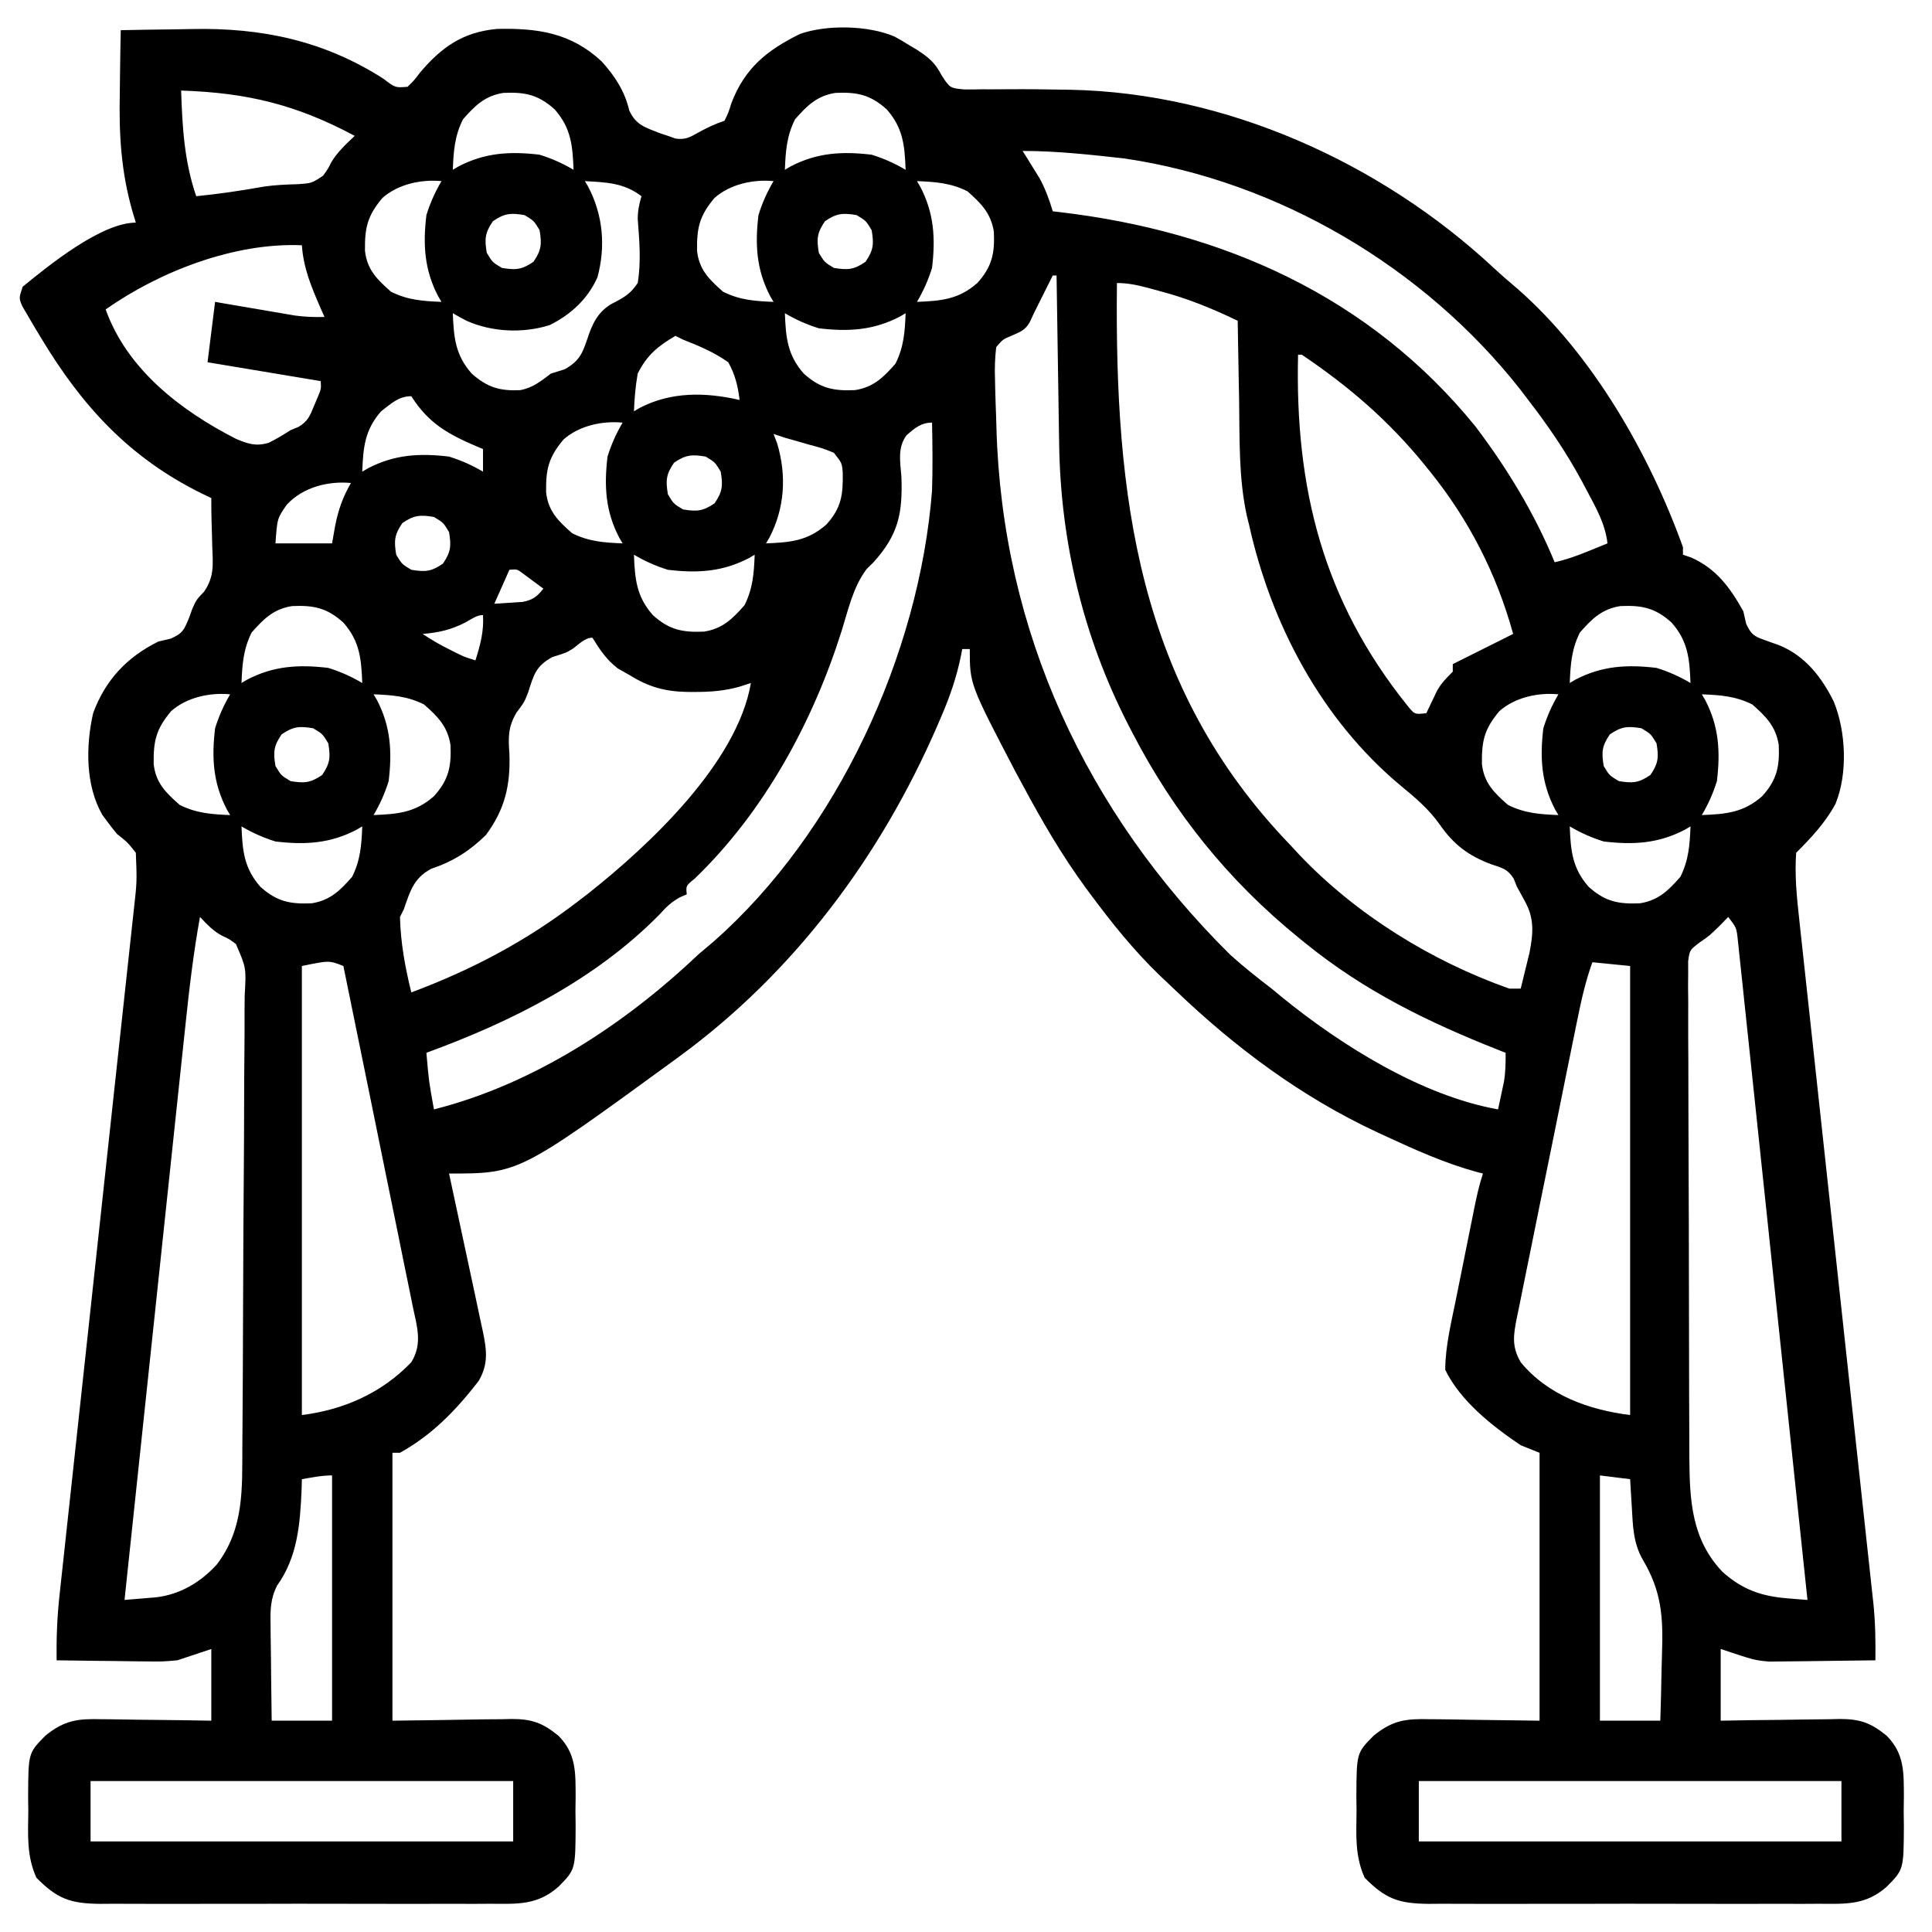 <?xml version="1.0" encoding="UTF-8"?>
<svg version="1.1" xmlns="http://www.w3.org/2000/svg" width="512" height="512">
<path d="M0 0 C4.673 -0.101 9.346 -0.172 14.02 -0.22 C15.601 -0.24 17.183 -0.267 18.764 -0.302 C37.284 -0.703 53.816 2.747 69.625 12.875 C72.758 15.266 72.758 15.266 76 15 C77.666 13.4 77.666 13.4 79.25 11.312 C84.959 4.521 90.671 0.479 99.734 -0.336 C110.464 -0.577 119.307 0.674 127.469 8.297 C130.946 12.165 133.576 16.163 134.75 21.25 C136.497 25.093 138.902 25.729 142.711 27.238 C143.466 27.49 144.222 27.741 145 28 C146.007 28.358 146.007 28.358 147.035 28.723 C149.627 29.089 150.799 28.39 153.062 27.125 C155.417 25.832 157.43 24.857 160 24 C161.032 21.906 161.032 21.906 161.812 19.375 C165.333 10.12 171.181 5.337 180 1 C187.12 -1.516 198.115 -1.293 205.062 1.688 C206.4 2.415 207.715 3.185 209 4 C209.967 4.578 209.967 4.578 210.953 5.168 C214.161 7.25 215.774 8.566 217.595 12.055 C219.77 15.36 219.77 15.36 223.653 15.709 C225.128 15.724 226.604 15.707 228.078 15.664 C228.873 15.667 229.669 15.669 230.488 15.672 C232.191 15.676 233.895 15.669 235.598 15.65 C240.047 15.608 244.493 15.675 248.941 15.746 C249.818 15.759 250.695 15.772 251.598 15.785 C292.841 16.582 333.871 35.081 363.832 62.984 C365.902 64.909 368.03 66.737 370.188 68.562 C390.054 85.97 405.131 112.355 414 137 C414 137.66 414 138.32 414 139 C414.722 139.248 415.444 139.495 416.188 139.75 C422.863 142.717 426.516 147.759 430 154 C430.248 155.093 430.495 156.186 430.75 157.312 C432.319 160.685 433.282 160.745 436.688 162 C437.582 162.315 438.477 162.629 439.398 162.953 C446.328 165.742 450.773 171.425 454 178 C457.199 185.936 457.703 196.968 454.438 205 C451.786 209.959 447.954 214.046 444 218 C443.586 223.832 444.149 229.67 444.797 235.463 C444.883 236.264 444.969 237.066 445.057 237.892 C445.343 240.552 445.635 243.212 445.928 245.871 C446.135 247.789 446.342 249.707 446.548 251.624 C446.993 255.741 447.44 259.858 447.889 263.975 C448.6 270.488 449.304 277.003 450.006 283.517 C451.499 297.346 452.999 311.173 454.5 325 C456.121 339.929 457.74 354.858 459.35 369.789 C460.048 376.26 460.751 382.732 461.458 389.202 C461.897 393.232 462.332 397.262 462.766 401.292 C462.967 403.156 463.17 405.019 463.375 406.883 C463.655 409.434 463.93 411.985 464.203 414.537 C464.284 415.268 464.366 415.998 464.45 416.75 C464.988 421.856 465.064 426.866 465 432 C460.608 432.075 456.215 432.129 451.823 432.165 C450.332 432.18 448.841 432.2 447.351 432.226 C445.193 432.263 443.037 432.28 440.879 432.293 C439.585 432.309 438.292 432.324 436.959 432.341 C433 432 433 432 424 429 C424 435.27 424 441.54 424 448 C428.01 447.93 428.01 447.93 432.102 447.859 C434.703 447.828 437.304 447.804 439.906 447.78 C441.708 447.76 443.51 447.733 445.312 447.698 C447.909 447.649 450.505 447.627 453.102 447.609 C453.902 447.589 454.702 447.568 455.527 447.547 C460.841 447.545 463.759 448.522 468 452 C472.741 456.805 472.52 461.781 472.547 468.188 C472.531 469.446 472.516 470.704 472.5 472 C472.515 473.258 472.531 474.516 472.547 475.812 C472.498 487.442 472.498 487.442 468 492 C462.438 496.907 457.227 496.569 450.031 496.518 C448.23 496.528 448.23 496.528 446.393 496.539 C443.112 496.553 439.831 496.55 436.55 496.537 C433.11 496.527 429.669 496.537 426.229 496.543 C420.452 496.55 414.675 496.541 408.898 496.521 C402.228 496.5 395.559 496.507 388.889 496.529 C383.153 496.547 377.417 496.549 371.681 496.539 C368.259 496.533 364.837 496.532 361.415 496.545 C357.599 496.555 353.785 496.54 349.969 496.518 C348.84 496.526 347.712 496.534 346.549 496.542 C338.682 496.457 335.219 495.262 329.656 489.625 C327.033 483.885 327.423 478.231 327.5 472 C327.485 470.742 327.469 469.484 327.453 468.188 C327.502 456.558 327.502 456.558 332 452 C337.064 447.848 340.632 447.447 346.898 447.609 C347.639 447.613 348.38 447.617 349.144 447.622 C351.888 447.642 354.631 447.698 357.375 447.75 C363.521 447.832 369.668 447.915 376 448 C376 424.57 376 401.14 376 377 C374.35 376.34 372.7 375.68 371 375 C363.547 370.009 354.939 363.206 351 355 C351.027 348.805 352.582 342.525 353.812 336.477 C353.986 335.609 354.16 334.741 354.339 333.846 C354.704 332.029 355.07 330.212 355.438 328.396 C356.003 325.613 356.56 322.828 357.117 320.043 C357.474 318.271 357.83 316.499 358.188 314.727 C358.354 313.895 358.521 313.064 358.693 312.208 C359.33 309.072 359.987 306.039 361 303 C360.464 302.865 359.928 302.729 359.375 302.59 C350.883 300.257 342.967 296.692 335 293 C333.989 292.534 333.989 292.534 332.958 292.058 C312.937 282.719 295.403 269.671 279.492 254.429 C278.118 253.113 276.734 251.81 275.348 250.508 C268.487 243.896 262.667 236.634 257 229 C256.599 228.46 256.198 227.919 255.785 227.363 C249.401 218.665 244.085 209.496 239 200 C238.381 198.858 237.762 197.716 237.125 196.539 C225 173.318 225 173.318 225 164 C224.34 164 223.68 164 223 164 C222.898 164.545 222.795 165.089 222.69 165.65 C221.515 171.44 219.726 176.653 217.375 182.062 C217.022 182.883 216.67 183.704 216.306 184.55 C201.324 219.009 178.478 249.711 148 272 C147.182 272.601 147.182 272.601 146.348 273.214 C105.475 303 105.475 303 87 303 C87.241 304.115 87.241 304.115 87.487 305.253 C89.076 312.608 90.652 319.966 92.217 327.327 C92.706 329.621 93.198 331.915 93.693 334.208 C94.284 336.95 94.863 339.693 95.438 342.438 C95.613 343.24 95.789 344.042 95.97 344.868 C97.001 349.876 97.459 353.503 94.836 357.992 C88.869 365.683 82.595 372.221 74 377 C73.34 377 72.68 377 72 377 C72 400.43 72 423.86 72 448 C84.236 447.842 84.236 447.842 96.471 447.64 C98.015 447.628 99.558 447.618 101.102 447.609 C101.891 447.589 102.681 447.568 103.495 447.547 C108.824 447.544 111.746 448.512 116 452 C120.741 456.805 120.52 461.781 120.547 468.188 C120.531 469.446 120.516 470.704 120.5 472 C120.523 473.887 120.523 473.887 120.547 475.812 C120.498 487.442 120.498 487.442 116 492 C110.438 496.907 105.227 496.569 98.031 496.518 C96.23 496.528 96.23 496.528 94.393 496.539 C91.112 496.553 87.831 496.55 84.55 496.537 C81.11 496.527 77.669 496.537 74.229 496.543 C68.452 496.55 62.675 496.541 56.898 496.521 C50.228 496.5 43.559 496.507 36.889 496.529 C31.153 496.547 25.417 496.549 19.681 496.539 C16.259 496.533 12.837 496.532 9.415 496.545 C5.599 496.555 1.785 496.54 -2.031 496.518 C-3.16 496.526 -4.288 496.534 -5.451 496.542 C-13.318 496.457 -16.781 495.262 -22.344 489.625 C-24.967 483.885 -24.577 478.231 -24.5 472 C-24.515 470.742 -24.531 469.484 -24.547 468.188 C-24.498 456.558 -24.498 456.558 -20 452 C-14.936 447.847 -11.366 447.448 -5.102 447.609 C-4.267 447.615 -3.432 447.621 -2.571 447.627 C0.078 447.649 2.726 447.699 5.375 447.75 C7.178 447.77 8.982 447.788 10.785 447.805 C15.191 447.845 19.594 447.924 24 448 C24 441.73 24 435.46 24 429 C21.03 429.99 18.06 430.98 15 432 C11.041 432.341 11.041 432.341 7.121 432.293 C6.424 432.289 5.726 432.284 5.007 432.28 C2.817 432.264 0.628 432.226 -1.562 432.188 C-3.063 432.172 -4.564 432.159 -6.064 432.146 C-9.71 432.114 -13.355 432.062 -17 432 C-17.074 426.103 -16.858 420.394 -16.203 414.537 C-16.117 413.736 -16.031 412.934 -15.943 412.108 C-15.657 409.448 -15.365 406.788 -15.072 404.129 C-14.865 402.211 -14.658 400.293 -14.452 398.376 C-14.007 394.259 -13.56 390.142 -13.111 386.025 C-12.4 379.512 -11.696 372.997 -10.994 366.483 C-9.375 351.479 -7.746 336.477 -6.117 321.474 C-4.624 307.72 -3.133 293.966 -1.65 280.211 C-0.952 273.74 -0.249 267.268 0.458 260.798 C0.897 256.768 1.332 252.738 1.766 248.708 C1.967 246.844 2.17 244.981 2.375 243.117 C2.655 240.566 2.93 238.015 3.203 235.463 C3.284 234.732 3.366 234.002 3.45 233.25 C4.302 225.627 4.302 225.627 4 218 C1.855 215.271 1.855 215.271 -1 213 C-1.933 211.884 -2.828 210.736 -3.688 209.562 C-4.083 209.028 -4.479 208.493 -4.887 207.941 C-9.381 200.103 -9.286 189.649 -7.312 180.98 C-4.073 172.195 1.633 166.133 10 162 C11.072 161.752 12.145 161.505 13.25 161.25 C16.557 159.747 16.745 158.934 18.125 155.688 C18.396 154.928 18.666 154.169 18.945 153.387 C20 151 20 151 22.102 148.773 C24.802 144.829 24.445 141.595 24.25 136.938 C24.232 136.135 24.214 135.333 24.195 134.506 C24.161 133.013 24.118 131.52 24.063 130.027 C24.001 128.019 24 126.009 24 124 C23.068 123.55 22.136 123.1 21.176 122.637 C2.135 113.153 -10.282 99.594 -21.188 81.438 C-21.777 80.461 -22.367 79.484 -22.975 78.477 C-23.513 77.555 -24.051 76.633 -24.605 75.684 C-25.335 74.439 -25.335 74.439 -26.079 73.17 C-27 71 -27 71 -26 68 C-19.176 62.402 -5.142 51 4 51 C3.714 50.06 3.428 49.119 3.134 48.15 C0.066 37.447 -0.495 27.58 -0.25 16.5 C-0.23 14.887 -0.212 13.273 -0.195 11.66 C-0.152 7.773 -0.083 3.887 0 0 Z M16 16 C16.33 25.697 16.818 34.733 20 44 C26.038 43.396 31.962 42.525 37.934 41.449 C40.962 41.006 43.882 40.899 46.938 40.812 C50.637 40.549 50.637 40.549 53.621 38.559 C54.894 36.801 54.894 36.801 55.805 34.984 C57.465 32.229 59.686 30.214 62 28 C46.531 19.736 33.503 16.564 16 16 Z M90.688 23.625 C88.473 28.054 88.194 32.104 88 37 C88.487 36.711 88.975 36.422 89.477 36.125 C96.498 32.448 103.186 32.066 111 33 C114.226 34.009 117.095 35.278 120 37 C119.749 30.642 119.371 25.962 115 21 C110.649 17.064 107.082 16.361 101.398 16.617 C96.475 17.403 93.878 20.003 90.688 23.625 Z M178.688 23.625 C176.473 28.054 176.194 32.104 176 37 C176.487 36.711 176.975 36.422 177.477 36.125 C184.498 32.448 191.186 32.066 199 33 C202.226 34.009 205.095 35.278 208 37 C207.749 30.642 207.371 25.962 203 21 C198.649 17.064 195.082 16.361 189.398 16.617 C184.475 17.403 181.878 20.003 178.688 23.625 Z M239 32 C239.41 32.652 239.82 33.305 240.242 33.977 C240.781 34.851 241.32 35.725 241.875 36.625 C242.409 37.484 242.942 38.342 243.492 39.227 C245.049 42.09 246.059 44.885 247 48 C247.567 48.065 248.134 48.129 248.718 48.196 C292.055 53.276 330.98 70.498 359 105 C367.386 116.064 374.718 128.143 380 141 C383.232 140.283 386.187 139.187 389.25 137.938 C390.588 137.394 390.588 137.394 391.953 136.84 C392.629 136.563 393.304 136.286 394 136 C393.405 130.813 390.974 126.604 388.562 122.062 C388.117 121.221 387.671 120.379 387.211 119.512 C383.065 111.85 378.325 104.881 373 98 C372.295 97.072 371.59 96.144 370.863 95.188 C345.447 62.866 306.822 40.013 266 34 C257.084 32.997 247.981 32 239 32 Z M69.344 44.465 C65.332 49.235 64.644 52.397 64.723 58.461 C65.272 63.495 67.967 66.09 71.625 69.312 C76.054 71.527 80.104 71.806 85 72 C84.711 71.513 84.422 71.025 84.125 70.523 C80.448 63.502 80.066 56.814 81 49 C82.009 45.774 83.278 42.905 85 40 C79.588 39.476 73.476 40.81 69.344 44.465 Z M123 40 C123.289 40.487 123.578 40.975 123.875 41.477 C127.812 48.995 128.546 57.228 126.34 65.465 C123.797 71.201 119.278 75.375 113.699 78.141 C106.638 80.389 98.375 80.021 91.625 77 C90.402 76.36 89.187 75.704 88 75 C88.251 81.358 88.629 86.038 93 91 C97.165 94.68 100.424 95.639 105.836 95.395 C109.172 94.786 111.333 93.029 114 91 C115.196 90.629 116.392 90.257 117.625 89.875 C122.048 87.418 122.519 85.056 124.121 80.43 C125.499 76.622 127.298 73.805 131.031 72.039 C133.815 70.578 135.211 69.629 137 67 C137.931 61.436 137.44 55.701 137.013 50.103 C136.999 47.9 137.377 46.105 138 44 C133.345 40.431 128.652 40.318 123 40 Z M157.344 44.465 C153.332 49.235 152.644 52.397 152.723 58.461 C153.272 63.495 155.967 66.09 159.625 69.312 C164.054 71.527 168.104 71.806 173 72 C172.711 71.513 172.423 71.025 172.125 70.523 C168.448 63.502 168.066 56.814 169 49 C170.009 45.774 171.278 42.905 173 40 C167.588 39.476 161.476 40.81 157.344 44.465 Z M211 40 C211.289 40.487 211.577 40.975 211.875 41.477 C215.552 48.498 215.934 55.186 215 63 C213.991 66.226 212.722 69.095 211 72 C217.358 71.749 222.038 71.371 227 67 C230.936 62.649 231.639 59.082 231.383 53.398 C230.597 48.475 227.997 45.878 224.375 42.688 C219.946 40.473 215.896 40.194 211 40 Z M98.625 50.625 C96.513 53.712 96.388 55.328 97 59 C98.5 61.5 98.5 61.5 101 63 C104.672 63.612 106.288 63.487 109.375 61.375 C111.487 58.288 111.612 56.672 111 53 C109.5 50.5 109.5 50.5 107 49 C103.328 48.388 101.712 48.513 98.625 50.625 Z M186.625 50.625 C184.513 53.712 184.388 55.328 185 59 C186.5 61.5 186.5 61.5 189 63 C192.672 63.612 194.288 63.487 197.375 61.375 C199.487 58.288 199.612 56.672 199 53 C197.5 50.5 197.5 50.5 195 49 C191.328 48.388 189.712 48.513 186.625 50.625 Z M-4 74 C1.722 89.986 15.999 100.862 30.551 108.305 C33.728 109.633 35.828 110.35 39.188 109.348 C41.233 108.351 43.089 107.232 45 106 C45.69 105.715 46.379 105.43 47.09 105.137 C49.609 103.638 50.151 102.186 51.25 99.5 C51.585 98.706 51.92 97.912 52.266 97.094 C53.11 95.055 53.11 95.055 53 93 C43.1 91.35 33.2 89.7 23 88 C23.66 82.72 24.32 77.44 25 72 C26.674 72.289 28.349 72.578 30.074 72.875 C32.279 73.25 34.483 73.625 36.688 74 C37.79 74.191 38.893 74.382 40.029 74.578 C41.096 74.759 42.163 74.939 43.262 75.125 C44.241 75.293 45.22 75.46 46.229 75.633 C48.859 75.981 51.351 76.068 54 76 C53.476 74.822 53.476 74.822 52.941 73.621 C50.528 68.05 48.415 63.083 48 57 C30.216 56.23 10.415 63.871 -4 74 Z M247 65 C246.662 65.675 246.325 66.351 245.977 67.047 C244.651 69.698 243.326 72.349 242 75 C241.655 75.746 241.309 76.493 240.953 77.262 C239.692 79.562 238.37 79.954 236 81 C233.748 81.943 233.748 81.943 232 84 C231.666 86.97 231.578 89.541 231.688 92.5 C231.705 93.344 231.723 94.189 231.741 95.059 C231.805 97.707 231.901 100.353 232 103 C232.022 103.802 232.044 104.603 232.067 105.429 C233.569 159.329 255.861 207.213 294 245 C297.536 248.191 301.218 251.108 305 254 C305.935 254.773 306.869 255.547 307.832 256.344 C323.582 269.122 344.795 282.399 365 286 C365.34 284.439 365.671 282.876 366 281.312 C366.186 280.442 366.371 279.572 366.562 278.676 C366.99 276.059 367.031 273.645 367 271 C366.362 270.749 365.724 270.499 365.067 270.241 C346.43 262.861 329.633 254.68 314 242 C313.447 241.554 312.895 241.109 312.326 240.649 C293.57 225.413 279.085 207.469 268 186 C267.648 185.322 267.296 184.644 266.934 183.946 C255.058 160.76 249.037 135.523 248.684 109.531 C248.663 108.255 248.642 106.979 248.621 105.664 C248.567 102.298 248.516 98.931 248.468 95.564 C248.417 92.118 248.362 88.672 248.307 85.227 C248.2 78.484 248.098 71.742 248 65 C247.67 65 247.34 65 247 65 Z M264 67 C263.383 123.265 269.366 173.895 310 216 C310.777 216.84 311.555 217.681 312.355 218.547 C327.423 234.397 347.388 246.725 368 254 C368.99 254 369.98 254 371 254 C371.508 251.96 372.006 249.918 372.5 247.875 C372.778 246.738 373.057 245.601 373.344 244.43 C374.313 239.365 374.668 235.46 372.125 230.875 C371.777 230.233 371.429 229.591 371.07 228.93 C370.717 228.293 370.364 227.656 370 227 C369.724 226.3 369.448 225.6 369.164 224.879 C367.578 222.319 366.078 221.992 363.25 221.062 C357.157 218.795 353.188 215.804 349.5 210.438 C346.588 206.353 343.091 203.414 339.25 200.25 C318.274 182.794 304.837 157.432 299 131 C298.819 130.275 298.638 129.55 298.451 128.803 C296.208 118.652 296.537 108.157 296.375 97.812 C296.337 95.791 296.298 93.77 296.258 91.748 C296.163 86.832 296.078 81.916 296 77 C289.28 73.774 282.713 71.071 275.5 69.188 C274.716 68.972 273.933 68.756 273.125 68.533 C270.01 67.693 267.24 67 264 67 Z M176 75 C176.251 81.358 176.629 86.038 181 91 C185.351 94.936 188.918 95.639 194.602 95.383 C199.525 94.597 202.122 91.997 205.312 88.375 C207.527 83.946 207.806 79.896 208 75 C207.513 75.289 207.025 75.578 206.523 75.875 C199.502 79.552 192.814 79.934 185 79 C181.774 77.991 178.905 76.722 176 75 Z M147 81 C142.366 83.738 139.475 86.05 137 91 C136.407 94.329 136.133 97.623 136 101 C136.487 100.711 136.975 100.422 137.477 100.125 C145.798 95.768 154.957 95.909 164 98 C163.563 94.316 162.81 91.256 161 88 C157.239 85.361 153.268 83.664 149 82 C148.34 81.67 147.68 81.34 147 81 Z M312 86 C311.163 121.491 318.657 151.229 341.055 179.086 C342.902 181.351 342.902 181.351 346 181 C346.381 180.186 346.381 180.186 346.77 179.355 C347.286 178.282 347.286 178.282 347.812 177.188 C348.317 176.126 348.317 176.126 348.832 175.043 C350.007 172.987 351.339 171.661 353 170 C353 169.34 353 168.68 353 168 C358.333 165.333 363.667 162.667 369 160 C364.621 144.117 357.327 129.82 347 117 C346.511 116.393 346.021 115.785 345.517 115.159 C335.962 103.433 325.527 94.448 313 86 C312.67 86 312.34 86 312 86 Z M69 101 C64.629 105.962 64.251 110.642 64 117 C64.487 116.711 64.975 116.422 65.477 116.125 C72.498 112.448 79.186 112.066 87 113 C90.226 114.009 93.095 115.278 96 117 C96 115.02 96 113.04 96 111 C95.42 110.758 94.84 110.515 94.242 110.266 C86.619 106.995 81.552 104.153 77 97 C73.596 97 71.645 98.99 69 101 Z M117.344 108.465 C113.332 113.235 112.644 116.397 112.723 122.461 C113.272 127.495 115.967 130.09 119.625 133.312 C124.054 135.527 128.104 135.806 133 136 C132.711 135.513 132.423 135.025 132.125 134.523 C128.448 127.502 128.066 120.814 129 113 C130.009 109.774 131.278 106.905 133 104 C127.588 103.476 121.476 104.81 117.344 108.465 Z M208.274 107.311 C205.801 110.59 206.567 114.34 206.875 118.25 C207.246 128.028 206.11 133.683 199.438 141.062 C198.859 141.631 198.28 142.199 197.684 142.785 C194.108 147.489 192.799 153.555 191.062 159.137 C183.423 183.341 170.543 207.089 152.113 224.832 C149.767 226.734 149.767 226.734 150 229 C149.407 229.26 148.814 229.521 148.203 229.789 C145.849 231.083 144.543 232.389 142.75 234.375 C125.773 251.633 103.475 262.792 81 271 C81.653 278.55 81.653 278.55 83 286 C109.284 279.366 133.55 263.477 153 245 C154.349 243.848 155.702 242.701 157.062 241.562 C189.897 212.716 211.652 165.261 215 122 C215.193 115.999 215.124 110.002 215 104 C212.085 104 210.417 105.461 208.274 107.311 Z M173 107 C173.322 107.849 173.645 108.699 173.977 109.574 C176.498 118.014 175.958 126.726 171.875 134.523 C171.442 135.254 171.442 135.254 171 136 C177.358 135.749 182.038 135.371 187 131 C191.037 126.538 191.425 123.042 191.336 117.27 C191.124 114.724 191.124 114.724 189 112 C186.004 110.791 186.004 110.791 182.562 109.875 C180.832 109.376 180.832 109.376 179.066 108.867 C178.054 108.581 177.043 108.295 176 108 C175.01 107.67 174.02 107.34 173 107 Z M146.625 114.625 C144.513 117.712 144.388 119.328 145 123 C146.5 125.5 146.5 125.5 149 127 C152.672 127.612 154.288 127.487 157.375 125.375 C159.487 122.288 159.612 120.672 159 117 C157.5 114.5 157.5 114.5 155 113 C151.328 112.388 149.712 112.513 146.625 114.625 Z M44 125.75 C41.472 129.374 41.472 129.374 41 136 C45.95 136 50.9 136 56 136 C56.268 134.474 56.536 132.947 56.812 131.375 C57.642 127.176 58.839 123.732 61 120 C54.903 119.41 48.217 121.166 44 125.75 Z M74.625 130.625 C72.513 133.712 72.388 135.328 73 139 C74.5 141.5 74.5 141.5 77 143 C80.672 143.612 82.288 143.487 85.375 141.375 C87.487 138.288 87.612 136.672 87 133 C85.5 130.5 85.5 130.5 83 129 C79.328 128.388 77.712 128.513 74.625 130.625 Z M136 139 C136.251 145.358 136.629 150.038 141 155 C145.351 158.936 148.918 159.639 154.602 159.383 C159.525 158.597 162.122 155.997 165.312 152.375 C167.527 147.946 167.806 143.896 168 139 C167.513 139.289 167.025 139.577 166.523 139.875 C159.502 143.552 152.814 143.934 145 143 C141.774 141.991 138.905 140.722 136 139 Z M103 143 C101.02 147.455 101.02 147.455 99 152 C100.588 151.897 102.176 151.794 103.812 151.688 C104.706 151.629 105.599 151.571 106.52 151.512 C109.306 150.937 110.241 150.179 112 148 C110.879 147.161 109.753 146.329 108.625 145.5 C107.999 145.036 107.372 144.572 106.727 144.094 C105.059 142.822 105.059 142.822 103 143 Z M34.688 159.625 C32.473 164.054 32.194 168.104 32 173 C32.487 172.711 32.975 172.423 33.477 172.125 C40.498 168.448 47.186 168.066 55 169 C58.226 170.009 61.095 171.278 64 173 C63.749 166.642 63.371 161.962 59 157 C54.649 153.064 51.082 152.361 45.398 152.617 C40.475 153.403 37.878 156.003 34.688 159.625 Z M386.688 159.625 C384.473 164.054 384.194 168.104 384 173 C384.487 172.711 384.975 172.423 385.477 172.125 C392.498 168.448 399.186 168.066 407 169 C410.226 170.009 413.095 171.278 416 173 C415.749 166.642 415.371 161.962 411 157 C406.649 153.064 403.082 152.361 397.398 152.617 C392.475 153.403 389.878 156.003 386.688 159.625 Z M91.375 156.938 C87.508 158.913 84.308 159.641 80 160 C82.327 161.551 84.512 162.823 87 164.062 C87.681 164.404 88.361 164.746 89.062 165.098 C91.14 166.11 91.14 166.11 94 167 C95.292 162.88 96.263 159.332 96 155 C94.27 155 92.871 156.126 91.375 156.938 Z M119.75 163.949 C118 165 118 165 114.375 166.125 C110.04 168.533 109.464 170.742 108.02 175.332 C107 178 107 178 104.887 180.84 C102.605 184.662 102.692 187.475 103 191.75 C103.295 200.138 101.788 206.533 96.75 213.312 C92.429 217.535 87.986 220.338 82.25 222.25 C77.589 224.76 76.701 228.18 75 233 C74.505 233.99 74.505 233.99 74 235 C74.152 241.822 75.376 248.394 77 255 C93.099 248.972 107.337 241.466 121 231 C122.435 229.904 122.435 229.904 123.898 228.785 C139.945 216.072 163.361 194.247 167 173 C166.007 173.322 165.015 173.645 163.992 173.977 C160.051 175.096 156.209 175.385 152.125 175.375 C151.424 175.373 150.723 175.372 150 175.37 C144.168 175.232 139.914 174.052 135 171 C133.907 170.381 132.814 169.762 131.688 169.125 C128.68 166.747 126.994 164.25 125 161 C122.931 161 121.39 162.802 119.75 163.949 Z M13.344 180.465 C9.332 185.235 8.644 188.397 8.723 194.461 C9.272 199.495 11.967 202.09 15.625 205.312 C20.054 207.527 24.104 207.806 29 208 C28.711 207.513 28.422 207.025 28.125 206.523 C24.448 199.502 24.066 192.814 25 185 C26.009 181.774 27.278 178.905 29 176 C23.588 175.476 17.476 176.81 13.344 180.465 Z M67 176 C67.289 176.487 67.578 176.975 67.875 177.477 C71.552 184.498 71.934 191.186 71 199 C69.991 202.226 68.722 205.095 67 208 C73.358 207.749 78.038 207.371 83 203 C86.936 198.649 87.639 195.082 87.383 189.398 C86.597 184.475 83.997 181.878 80.375 178.688 C75.946 176.473 71.896 176.194 67 176 Z M365.344 180.465 C361.332 185.235 360.644 188.397 360.723 194.461 C361.272 199.495 363.967 202.09 367.625 205.312 C372.054 207.527 376.104 207.806 381 208 C380.711 207.513 380.423 207.025 380.125 206.523 C376.448 199.502 376.066 192.814 377 185 C378.009 181.774 379.278 178.905 381 176 C375.588 175.476 369.476 176.81 365.344 180.465 Z M419 176 C419.289 176.487 419.577 176.975 419.875 177.477 C423.552 184.498 423.934 191.186 423 199 C421.991 202.226 420.722 205.095 419 208 C425.358 207.749 430.038 207.371 435 203 C438.936 198.649 439.639 195.082 439.383 189.398 C438.597 184.475 435.997 181.878 432.375 178.688 C427.946 176.473 423.896 176.194 419 176 Z M42.625 186.625 C40.513 189.712 40.388 191.328 41 195 C42.5 197.5 42.5 197.5 45 199 C48.672 199.612 50.288 199.487 53.375 197.375 C55.487 194.288 55.612 192.672 55 189 C53.5 186.5 53.5 186.5 51 185 C47.328 184.388 45.712 184.513 42.625 186.625 Z M394.625 186.625 C392.513 189.712 392.388 191.328 393 195 C394.5 197.5 394.5 197.5 397 199 C400.672 199.612 402.288 199.487 405.375 197.375 C407.487 194.288 407.612 192.672 407 189 C405.5 186.5 405.5 186.5 403 185 C399.328 184.388 397.712 184.513 394.625 186.625 Z M32 211 C32.251 217.358 32.629 222.038 37 227 C41.351 230.936 44.918 231.639 50.602 231.383 C55.525 230.597 58.122 227.997 61.312 224.375 C63.527 219.946 63.806 215.896 64 211 C63.513 211.289 63.025 211.577 62.523 211.875 C55.502 215.552 48.814 215.934 41 215 C37.774 213.991 34.905 212.722 32 211 Z M384 211 C384.251 217.358 384.629 222.038 389 227 C393.351 230.936 396.918 231.639 402.602 231.383 C407.525 230.597 410.122 227.997 413.312 224.375 C415.527 219.946 415.806 215.896 416 211 C415.513 211.289 415.025 211.577 414.523 211.875 C407.502 215.552 400.814 215.934 393 215 C389.774 213.991 386.905 212.722 384 211 Z M21 235 C19.248 244.582 18.135 254.196 17.121 263.876 C16.943 265.543 16.766 267.21 16.588 268.876 C16.109 273.365 15.636 277.854 15.162 282.343 C14.666 287.048 14.165 291.752 13.665 296.456 C12.72 305.348 11.779 314.241 10.839 323.134 C9.768 333.265 8.693 343.395 7.618 353.526 C5.407 374.35 3.202 395.175 1 416 C2.77 415.857 4.54 415.709 6.309 415.559 C7.295 415.477 8.28 415.395 9.296 415.311 C15.702 414.574 21.119 411.347 25.438 406.625 C32.769 397.057 32.162 386.44 32.225 374.974 C32.236 373.553 32.247 372.131 32.259 370.71 C32.295 366.064 32.321 361.419 32.344 356.773 C32.348 355.982 32.352 355.19 32.356 354.375 C32.392 346.905 32.424 339.436 32.445 331.967 C32.472 322.427 32.523 312.888 32.605 303.349 C32.661 296.631 32.69 289.914 32.699 283.196 C32.706 279.186 32.724 275.177 32.771 271.168 C32.814 267.4 32.825 263.634 32.81 259.866 C32.81 258.484 32.823 257.103 32.848 255.721 C33.262 248.514 33.262 248.514 30.528 242.184 C28.761 240.861 28.761 240.861 26.893 240 C24.473 238.722 22.864 236.983 21 235 Z M426 235 C425.278 235.743 424.556 236.485 423.812 237.25 C421 240 421 240 418.363 241.802 C415.778 243.793 415.778 243.793 415.379 246.729 C415.381 247.781 415.383 248.834 415.385 249.918 C415.376 251.13 415.366 252.341 415.356 253.588 C415.37 254.928 415.385 256.267 415.401 257.606 C415.399 259.019 415.395 260.432 415.389 261.845 C415.379 265.682 415.4 269.519 415.427 273.356 C415.451 277.378 415.448 281.4 415.448 285.422 C415.453 292.182 415.477 298.943 415.513 305.703 C415.555 313.501 415.572 321.299 415.576 329.097 C415.579 337.415 415.598 345.732 415.623 354.05 C415.629 356.437 415.633 358.824 415.636 361.212 C415.642 364.979 415.658 368.746 415.682 372.514 C415.693 374.542 415.695 376.57 415.696 378.598 C415.787 389.876 416.356 399.952 424.414 408.5 C429.742 413.287 434.79 415.021 441.738 415.578 C442.725 415.66 443.711 415.741 444.728 415.825 C445.853 415.912 445.853 415.912 447 416 C444.567 392.842 442.125 369.686 439.672 346.53 C438.533 335.779 437.397 325.028 436.269 314.276 C435.285 304.907 434.296 295.538 433.3 286.17 C432.772 281.208 432.248 276.245 431.73 271.282 C431.243 266.614 430.749 261.946 430.248 257.279 C430.065 255.563 429.885 253.847 429.709 252.13 C429.467 249.792 429.216 247.455 428.962 245.118 C428.824 243.808 428.685 242.499 428.543 241.149 C428.193 237.851 428.193 237.851 426 235 Z M390 247 C388.177 252.038 387.056 257.086 385.997 262.323 C385.808 263.242 385.619 264.161 385.425 265.109 C384.805 268.135 384.191 271.163 383.578 274.191 C383.368 275.228 383.158 276.264 382.941 277.332 C381.83 282.809 380.724 288.287 379.622 293.766 C378.482 299.427 377.325 305.084 376.164 310.741 C375.274 315.093 374.397 319.447 373.524 323.802 C373.103 325.889 372.677 327.976 372.246 330.061 C371.646 332.974 371.063 335.89 370.485 338.807 C370.213 340.098 370.213 340.098 369.935 341.416 C369.069 345.892 368.601 348.877 371 353 C378.236 361.794 389.091 365.636 400 367 C400 327.73 400 288.46 400 248 C396.7 247.67 393.4 247.34 390 247 Z M48 248 C48 287.27 48 326.54 48 367 C59.07 365.616 69.184 361.171 77 353 C80.022 348.082 78.518 343.574 77.391 338.253 C77.196 337.277 77.002 336.301 76.801 335.295 C76.154 332.073 75.487 328.855 74.82 325.637 C74.368 323.402 73.917 321.167 73.467 318.932 C72.279 313.052 71.074 307.176 69.866 301.3 C68.636 295.303 67.422 289.303 66.207 283.303 C63.821 271.532 61.416 259.765 59 248 C55.248 246.51 55.248 246.51 48 248 Z M392 383 C392 404.45 392 425.9 392 448 C397.28 448 402.56 448 408 448 C408.139 443.518 408.258 439.043 408.33 434.56 C408.359 433.041 408.4 431.523 408.453 430.004 C408.769 420.607 408.35 413.742 403.397 405.409 C400.787 400.908 400.732 396.357 400.438 391.25 C400.394 390.553 400.351 389.855 400.307 389.137 C400.201 387.425 400.1 385.712 400 384 C397.36 383.67 394.72 383.34 392 383 Z M48 384 C47.974 384.955 47.948 385.91 47.922 386.895 C47.529 395.856 46.859 404.616 41.448 412.166 C39.624 415.735 39.62 418.799 39.707 422.707 C39.711 423.432 39.716 424.158 39.72 424.905 C39.737 427.208 39.774 429.51 39.812 431.812 C39.828 433.38 39.841 434.947 39.854 436.514 C39.884 440.343 39.943 444.171 40 448 C45.28 448 50.56 448 56 448 C56 426.55 56 405.1 56 383 C53.272 383 50.683 383.533 48 384 Z M-8 464 C-8 469.28 -8 474.56 -8 480 C28.96 480 65.92 480 104 480 C104 474.72 104 469.44 104 464 C67.04 464 30.08 464 -8 464 Z M344 464 C344 469.28 344 474.56 344 480 C380.96 480 417.92 480 456 480 C456 474.72 456 469.44 456 464 C419.04 464 382.08 464 344 464 Z " fill="#000000" transform="translate(32,8)"/>
</svg>
